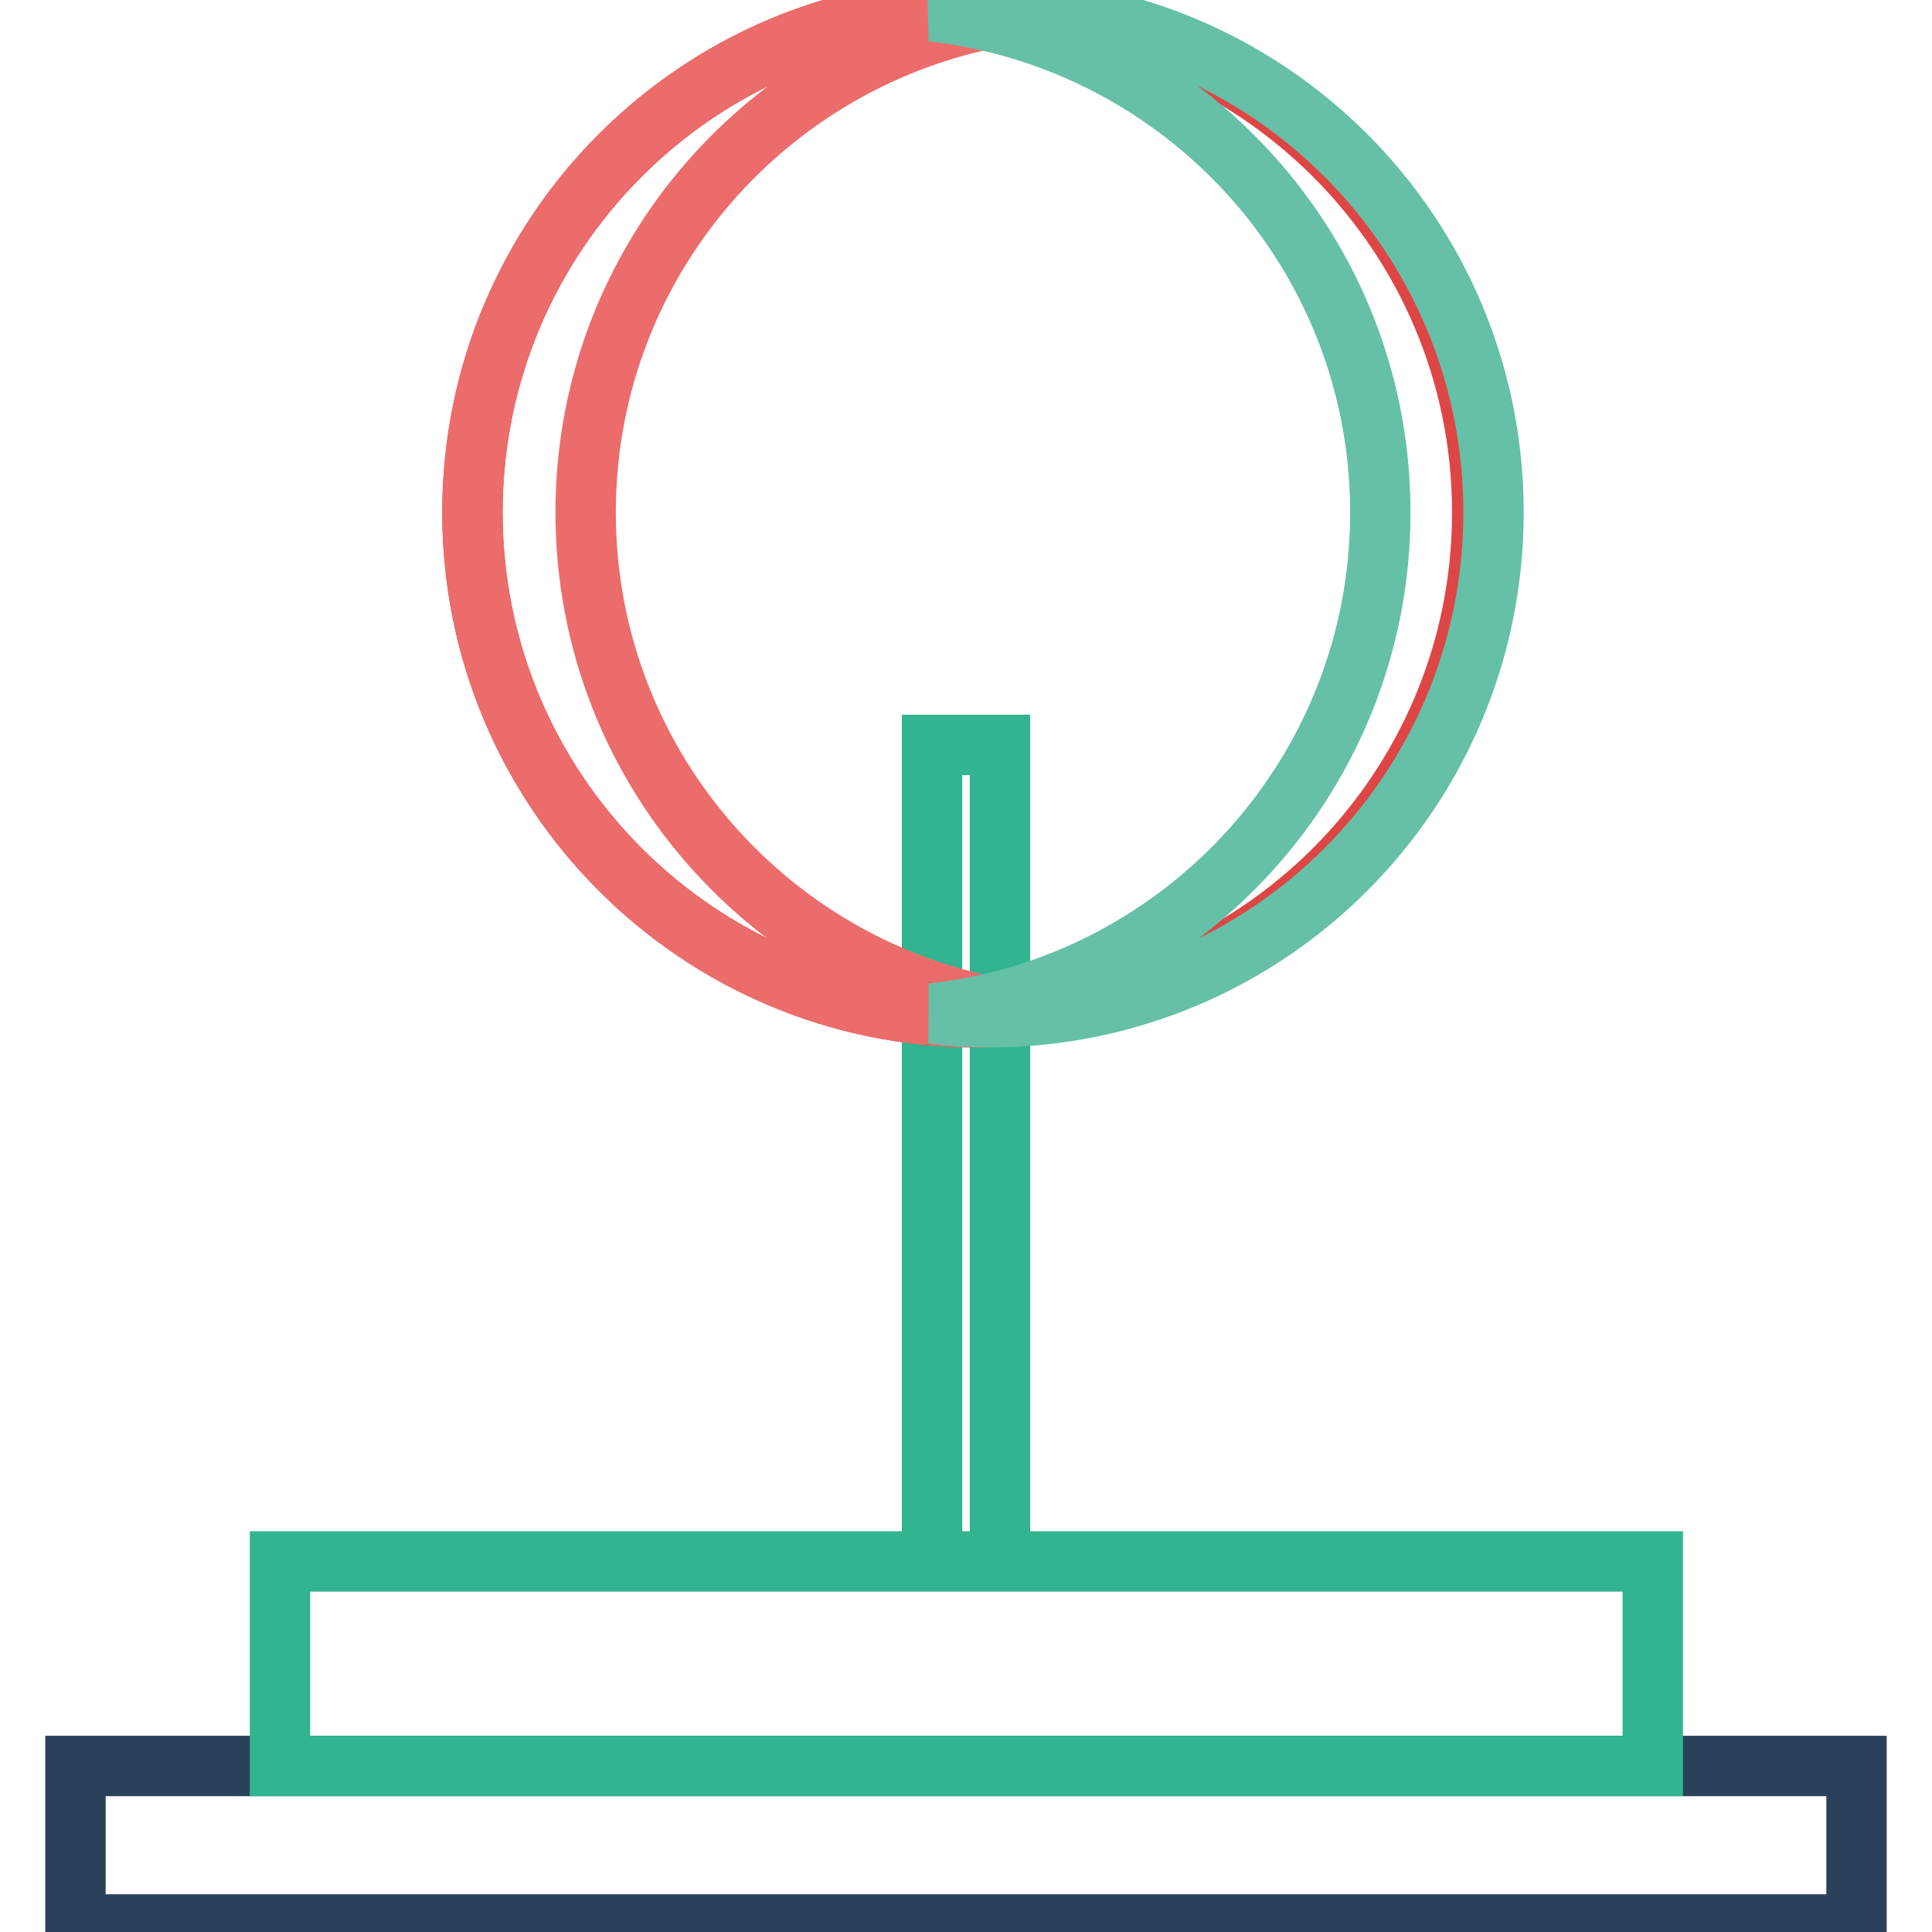 <?xml version="1.0" encoding="utf-8"?>
<!-- Svg Vector Icons : http://www.onlinewebfonts.com/icon -->
<!DOCTYPE svg PUBLIC "-//W3C//DTD SVG 1.1//EN" "http://www.w3.org/Graphics/SVG/1.1/DTD/svg11.dtd">
<svg version="1.1" xmlns="http://www.w3.org/2000/svg" xmlns:xlink="http://www.w3.org/1999/xlink" x="0px" y="0px" viewBox="0 0 256 256" enable-background="new 0 0 256 256" xml:space="preserve">
<g> <path stroke-width="8" fill-opacity="0" stroke="#2a4259"  d="M10,234h236v21H10V234z"/> <path stroke-width="8" fill-opacity="0" stroke="#31b48f"  d="M37.1,206.9h181.9V234H37.1V206.9z M123.5,98.7h9v108.2h-9V98.7z"/> <path stroke-width="8" fill-opacity="0" stroke="#de4645"  d="M62.6,67.9c0,36.9,29.9,66.9,66.9,66.9c36.9,0,66.9-29.9,66.9-66.9c0,0,0,0,0,0c0-36.9-29.9-66.9-66.9-66.9 C92.6,1,62.6,30.9,62.6,67.9L62.6,67.9z"/> <path stroke-width="8" fill-opacity="0" stroke="#ec6c6b"  d="M129.5,1c2.6,0,5.1,0.1,7.5,0.5c-33.4,3.8-59.4,32-59.4,66.4c0,34.4,26,62.7,59.4,66.4 c-2.4,0.3-5,0.5-7.5,0.5c-37,0-66.9-29.9-66.9-66.9C62.6,30.9,92.5,1,129.5,1z"/> <path stroke-width="8" fill-opacity="0" stroke="#65c0a7"  d="M131,1c-2.6,0-5.1,0.1-7.5,0.5c33.4,3.8,59.4,32,59.4,66.4c0,34.4-26,62.7-59.4,66.4c2.4,0.3,5,0.5,7.5,0.5 c37,0,66.9-29.9,66.9-66.9C197.9,30.9,168,1,131,1z"/></g>
</svg>